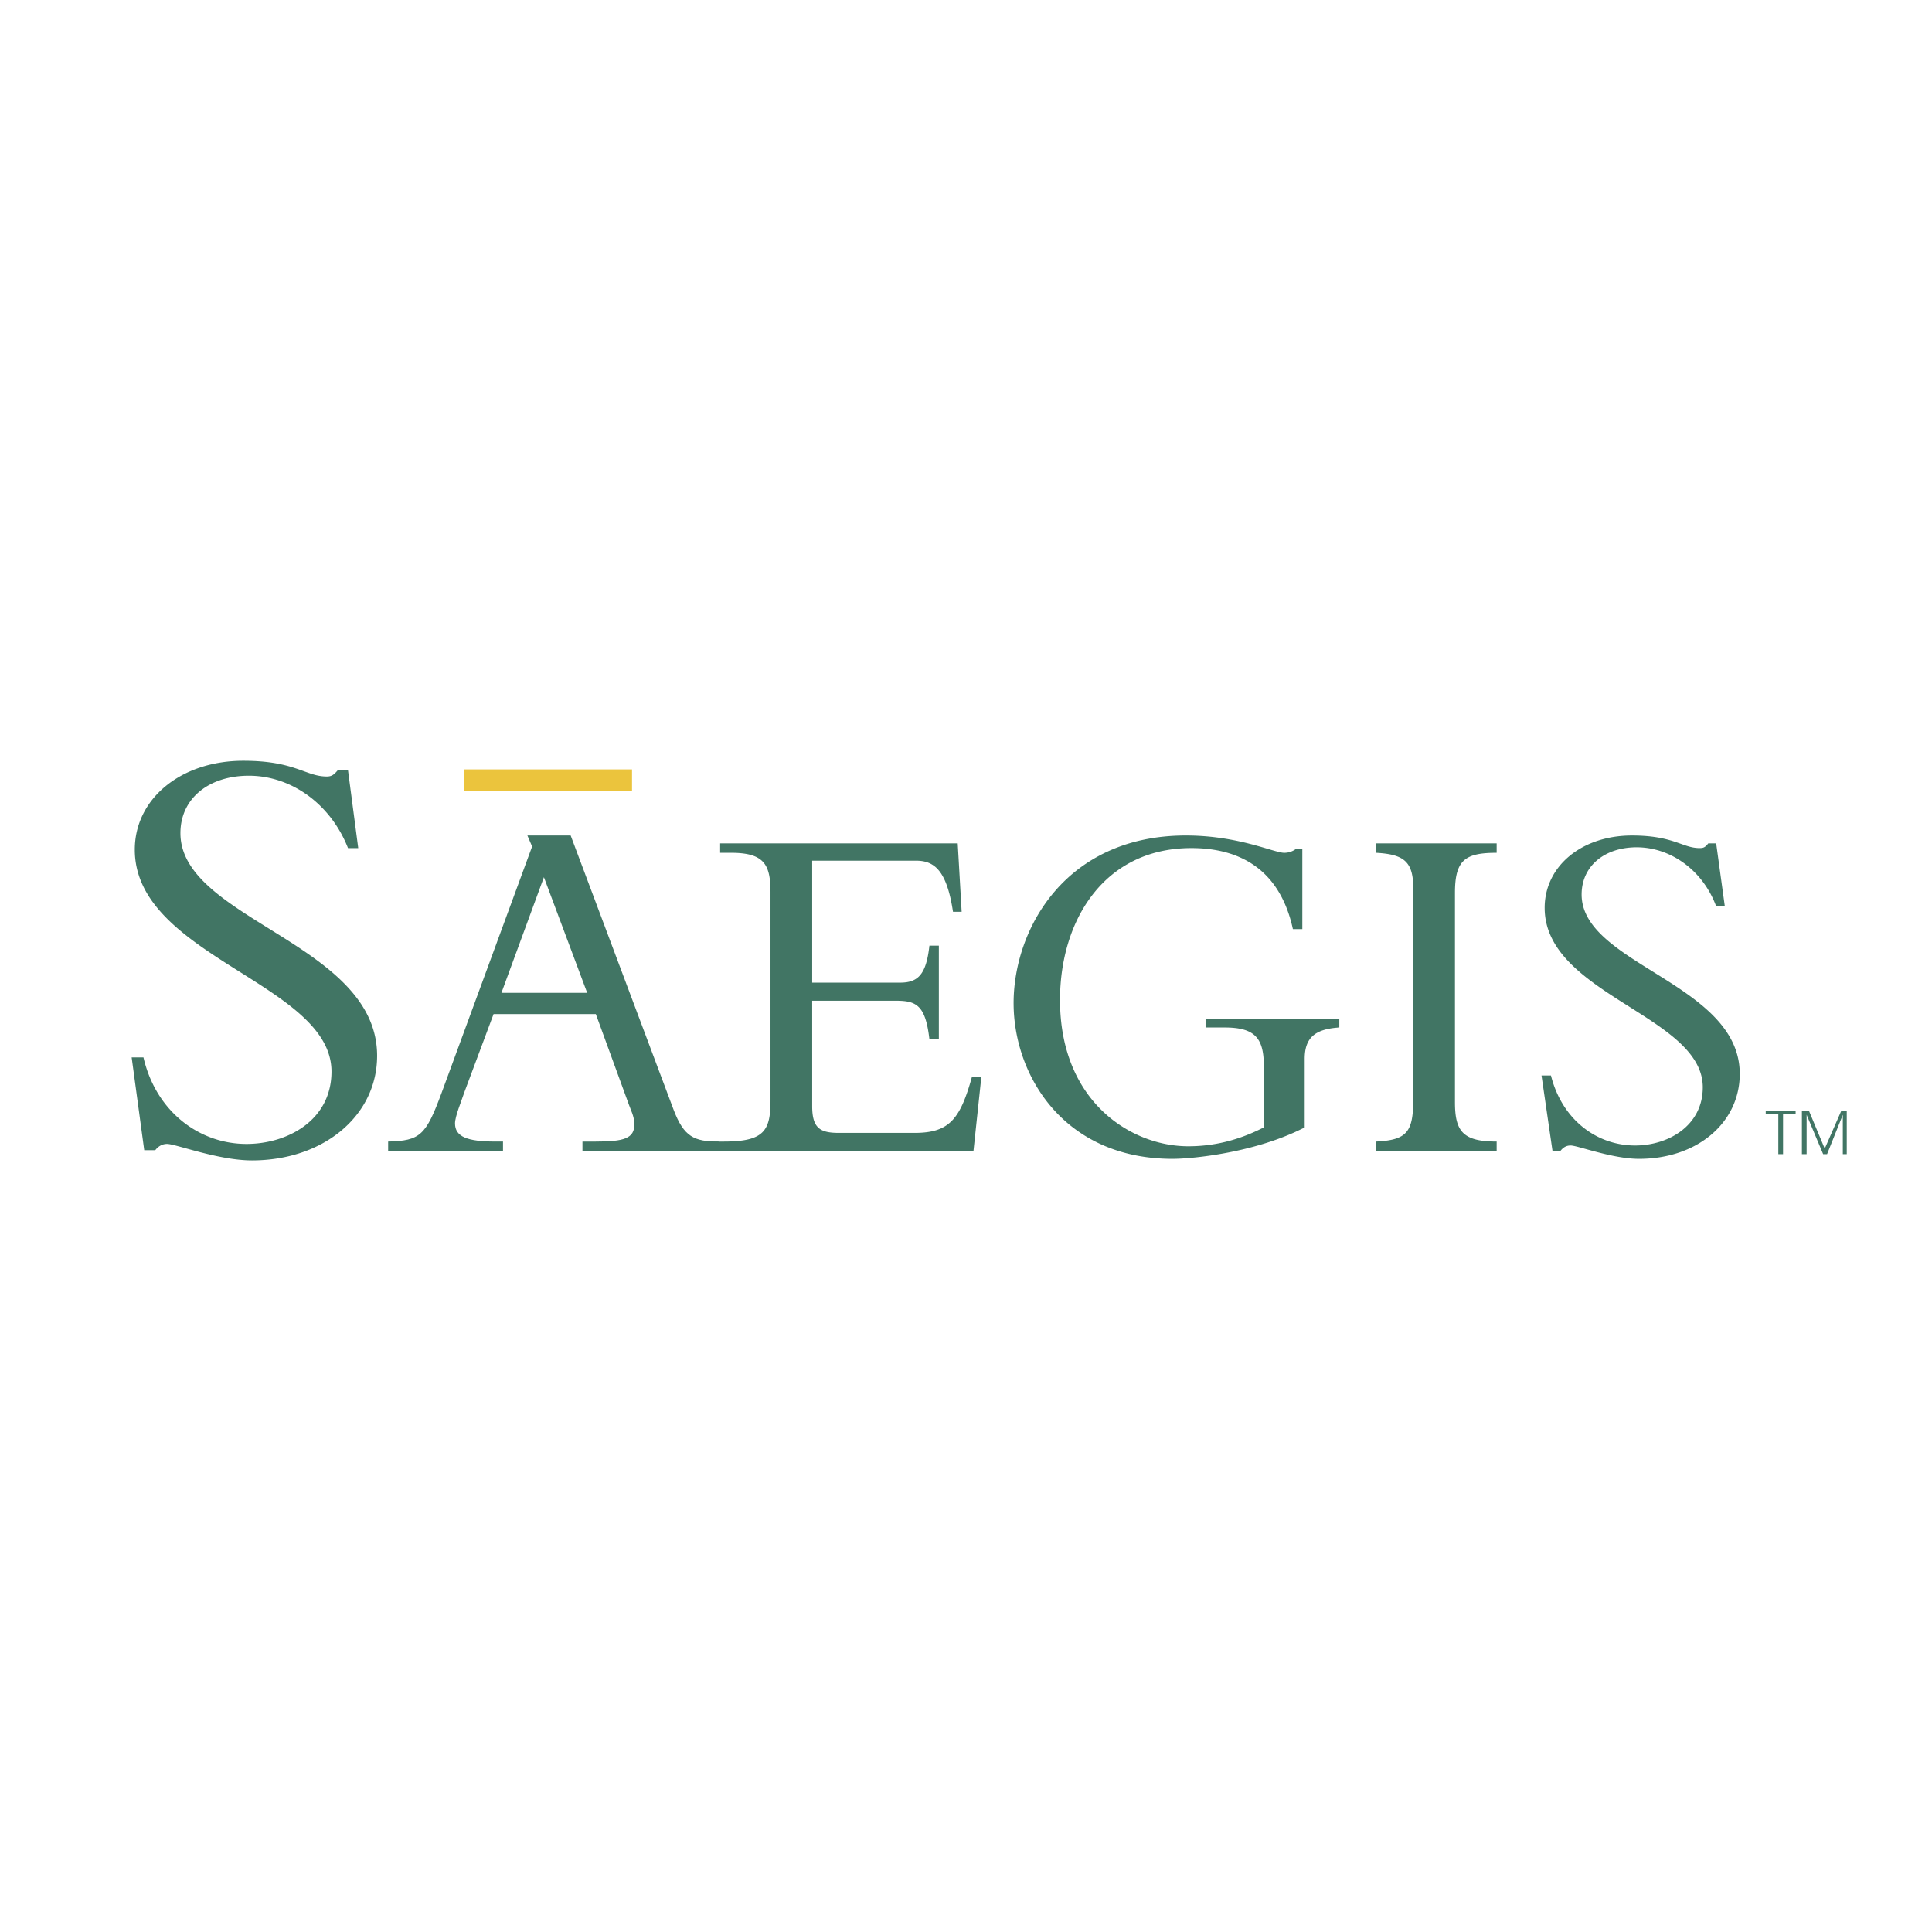 <svg xmlns="http://www.w3.org/2000/svg" width="2500" height="2500" viewBox="0 0 192.756 192.756"><g fill-rule="evenodd" clip-rule="evenodd"><path fill="#fff" d="M0 0h192.756v192.756H0V0z"/><path d="M59.446 101.176l3.296 9.027c.157.471.55 1.178.55 1.963 0 1.412-1.021 1.727-3.846 1.727h-1.334v.941h13.58v-.941c-2.433 0-3.454-.471-4.474-3.141L56.935 83.358h-4.317l.471 1.099-9.027 24.568c-1.57 4.238-2.12 4.789-5.337 4.867v.941h11.46v-.941H49.4c-2.748 0-4.003-.471-4.003-1.807 0-.705.628-2.197.942-3.139l2.904-7.771h10.203v.001zm-.863-2.119h-8.556l4.239-11.538 4.317 11.538z" fill="#417564"/><path d="M93.67 94.347h-.942c-.314 2.827-1.099 3.69-2.905 3.69h-8.791V85.87h10.361c1.806 0 3.062.942 3.689 5.102h.863l-.392-6.829H71.848v.942h1.099c3.297 0 3.925 1.177 3.925 3.925v20.801c0 2.982-.628 4.082-4.631 4.082h-1.334v.941h26.216l.785-7.379h-.942c-1.177 4.24-2.276 5.574-5.73 5.574H83.7c-1.884 0-2.668-.471-2.668-2.67V99.842h8.32c2.041 0 2.983.393 3.375 3.846h.942v-9.341h.001zM130.17 105.65c0-2.119 1.02-2.982 3.453-3.139v-.865h-13.344v.865h1.885c2.904 0 3.924.941 3.924 3.768v6.201c-2.748 1.412-5.26 1.883-7.535 1.883-5.73 0-12.795-4.475-12.795-14.6 0-7.928 4.396-15.15 13.109-15.15 4.631 0 8.791 1.963 10.125 8.085h.941v-8.006h-.627a1.933 1.933 0 0 1-1.178.393c-1.021 0-4.553-1.727-9.812-1.727-12.01 0-17.189 9.34-17.189 16.72 0 7.221 5.023 15.541 15.855 15.541 2.041 0 8.32-.627 13.188-3.139v-6.83zM149.322 113.893c-3.375 0-4.16-1.02-4.16-3.926V89.088c0-3.297 1.02-4.003 4.16-4.003v-.942h-12.01v.942c2.748.157 3.689.864 3.689 3.532v21.037c0 3.297-.627 4.082-3.689 4.238v.941h12.01v-.94zM153.797 107.299l1.098 7.535h.785c.236-.314.551-.549 1.021-.549.705 0 4.16 1.334 6.828 1.334 5.809 0 10.047-3.611 10.047-8.477 0-9.027-15.777-10.912-15.777-17.897 0-2.826 2.277-4.71 5.496-4.71 3.375 0 6.592 2.276 7.928 5.888h.863l-.863-6.28h-.785c-.314.393-.471.471-.863.471-1.727 0-2.59-1.255-6.75-1.255-5.025 0-8.713 3.061-8.713 7.221 0 8.635 15.775 10.754 15.775 17.897 0 3.846-3.453 5.809-6.75 5.809-3.846 0-7.299-2.59-8.398-6.986h-.942v-.001zM13.135 105.494l1.255 9.262h1.099c.236-.314.628-.627 1.178-.627.864 0 5.102 1.646 8.477 1.646 7.143 0 12.481-4.473 12.481-10.439 0-11.224-19.624-13.579-19.624-22.213 0-3.454 2.826-5.729 6.829-5.729 4.238 0 8.163 2.825 9.89 7.221h1.021l-1.021-7.771H33.7c-.393.471-.627.628-1.099.628-2.12 0-3.14-1.57-8.32-1.57-6.201 0-10.832 3.768-10.832 8.871 0 10.674 19.624 13.344 19.624 22.135 0 4.867-4.396 7.223-8.478 7.223-4.71 0-9.027-3.219-10.283-8.635h-1.177v-.002z" fill="#417564"/><path fill="#ebc43d" d="M46.338 76.765h16.719v2.119H46.338v-2.119z"/><path fill="#417564" d="M177.424 115.148h.471v-4.003h1.255v-.313h-2.982v.313h1.256v4.003zM179.777 115.148h.471v-3.925l1.648 3.925h.393l1.57-3.925v3.925h.393v-4.316h-.549l-1.648 3.768-1.571-3.768h-.707v4.316z"/></g></svg>